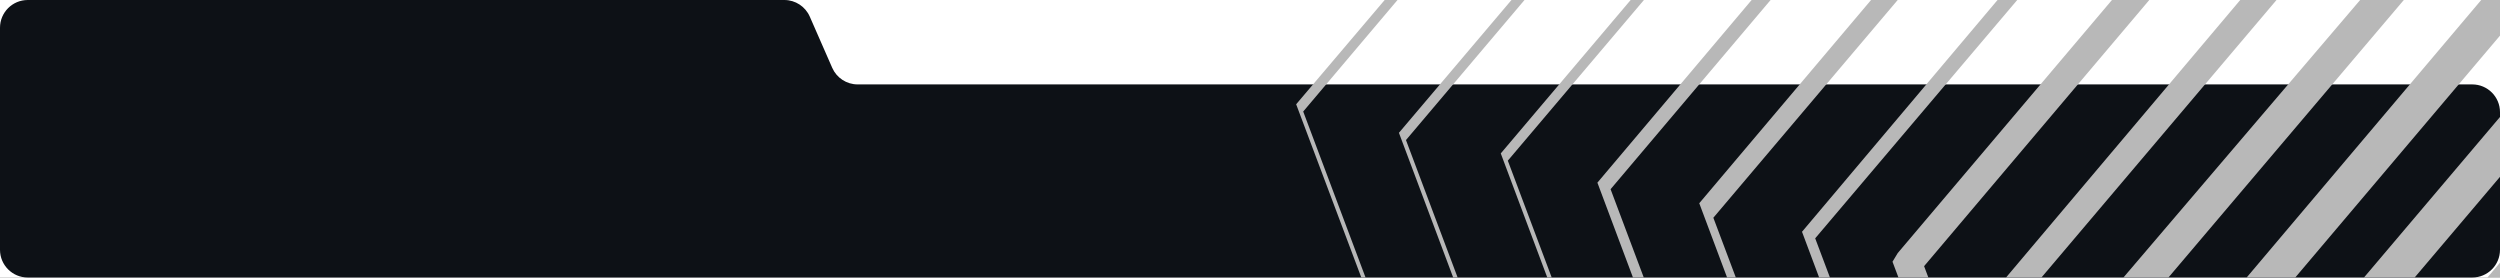 <?xml version="1.0" encoding="UTF-8"?> <svg xmlns="http://www.w3.org/2000/svg" width="1081" height="120" viewBox="0 0 1081 120" fill="none"><rect x="0" y="0" width="1081" height="120" fill="#808080" stroke="none"/><g clip-path="url(#clip0_143_402)"><rect width="1081" height="120" fill="white"></rect><path d="M0 12C0 5.373 5.373 0 12 0H339.158C343.922 0 348.236 2.819 350.148 7.182L359.852 29.318C361.764 33.681 366.078 36.5 370.842 36.5H1069C1075.63 36.5 1081 41.873 1081 48.5V108C1081 114.627 1075.63 120 1069 120H12C5.373 120 0 114.627 0 108V12Z" fill="#0D1116"></path><g style="mix-blend-mode:overlay"><path d="M1169.17 195.011L1164.65 202.492L1619.89 1411.15L2628.63 1296.03L2799.86 15.888L1891.73 -660.521L1169.17 195.011ZM2609.57 1270.34L1627.37 1382.43L1187.06 210.381L1895.66 -626.146L2777.15 28.926L2609.57 1270.34Z" fill="#B8B8B8"></path><path d="M1120.22 190.151L1595.79 1459.16L2657.62 1337.99L2835.07 -5.541L1885.46 -715.521L1120.22 190.151ZM2642 1318.88L1606.71 1437.03L1142.63 198.04L1888.99 -684.583L2815.01 7.195L2642 1318.88Z" fill="#B8B8B8"></path><path d="M1078.83 180.945L1577.39 1510.01L2689.66 1383.09L2875.97 -24.138L1879.18 -770.523L1078.83 180.945ZM2674.03 1363.98L1585.66 1488.18L1098.2 185.7L1882.32 -743.022L2858.18 -15.142L2674.03 1363.98Z" fill="#B8B8B8"></path><path d="M1034.4 168.604L1556.34 1561.17L2719.05 1428.49L2916.48 -46.172L1873.3 -822.085L1034.4 168.604ZM2706.07 1409.08L1564.61 1539.34L1053.76 173.359L1878.7 -798.325L2901.34 -37.479L2706.07 1409.08Z" fill="#B8B8B8"></path><path d="M994.875 152.219L989.958 156.261L1534.89 1608.88L2748.03 1470.44L2951.68 -67.603L1867.02 -877.089L994.875 152.219ZM2738.11 1454.18L1546.21 1590.19L1009.32 161.017L1872.03 -856.767L2939.2 -59.213L2738.11 1454.18Z" fill="#B8B8B8"></path><path d="M948.573 147.057L1516.5 1659.74L2780.07 1515.54L2992.59 -86.198L1860.74 -932.088L948.573 147.057ZM2770.15 1499.27L1525.15 1641.35L965.285 152.114L1865.75 -911.766L2982.76 -78.112L2770.15 1499.27Z" fill="#B8B8B8"></path><path d="M909.055 130.671L906.793 134.412L1497.31 1703.71L1500.75 1710.29L2817.42 1560.03L3038.8 -105.403L1863.21 -981.122L1860.17 -984.258L909.055 130.671ZM3020.62 -99.844L2802.18 1544.36L1504.1 1692.49L920.85 139.772L1859.48 -966.768L3020.62 -99.844Z" fill="#B8B8B8"></path><path d="M862.749 125.51L1477.04 1761.74L2844.15 1605.74L3074 -126.829L1848.19 -1042.09L862.749 125.51ZM2834.22 1589.47L1483.05 1743.66L876.414 127.433L1852.8 -1025.2L3063.77 -122.179L2834.22 1589.47Z" fill="#B8B8B8"></path><path d="M820.579 109.426L818.317 113.167L1455.21 1806.03L1455.6 1809.47L2873.14 1647.71L3112.25 -145.126L3111.86 -148.563L1841.91 -1097.09L820.579 109.426ZM2866.26 1634.55L1461.99 1794.8L831.982 115.089L1846.14 -1083.65L3104.29 -144.218L2866.26 1634.55Z" fill="#B8B8B8"></path><path d="M779.189 100.221L1436.8 1856.88L1437.2 1860.32L2905.17 1692.8L3153.15 -163.721L3152.76 -167.159L1835.64 -1152.09L779.189 100.221ZM2898.29 1679.65L1440.94 1845.96L784.89 103.053L1837.21 -1138.34L3142.14 -165.947L2898.29 1679.65Z" fill="#B8B8B8"></path><path d="M734.759 87.88L1415.36 1904.6L1415.75 1908.03L2934.16 1734.76L3191.02 -185.453L3190.63 -188.891L1832.41 -1203.96L1829.36 -1207.09L734.759 87.88ZM3183.05 -184.544L2930.73 1728.19L1420.28 1900.56L740.852 94.15L1830.93 -1193.34L3183.05 -184.544Z" fill="#B8B8B8"></path><path d="M690.715 78.979L1394.31 1955.76L1394.7 1959.19L2966.2 1779.86L3231.52 -207.485L3231.13 -210.923L1823.09 -1262.09L690.715 78.979ZM2962.76 1773.29L1399.22 1951.71L696.416 81.811L1824.26 -1251.78L3223.57 -206.577L2962.76 1773.29Z" fill="#B8B8B8"></path><path d="M648.934 66.334L1375.91 2006.6L1376.3 2010.04L2998.24 1824.95L3272.43 -226.084L3272.03 -229.521L1819.86 -1313.96L1817.2 -1313.66L648.934 66.334ZM3264.08 -228.613L2992.15 1818.69L1378.17 2002.87L651.981 69.468L1817.99 -1306.78L3264.08 -228.613Z" fill="#B8B8B8"></path><path d="M604.896 57.427L1354.86 2057.76L3027.23 1866.91L3309.9 -251.256L1813.58 -1368.96L604.896 57.427ZM3304.98 -247.212L3024.18 1863.78L1357.12 2054.02L607.943 60.562L1811.71 -1361.79L3304.98 -247.212Z" fill="#B8B8B8"></path><path d="M1807.3 -1423.96L560.459 45.089L1336.45 2108.61L3059.27 1912.01L3350.8 -269.851L1807.3 -1423.96ZM3056.23 1908.88L1336.06 2105.18L563.506 48.224L1805.04 -1420.22L3348.15 -269.548L3056.23 1908.88Z" fill="#B8B8B8"></path></g></g><defs><clipPath id="clip0_143_402"><rect width="1081" height="120" fill="white"></rect></clipPath></defs></svg> 